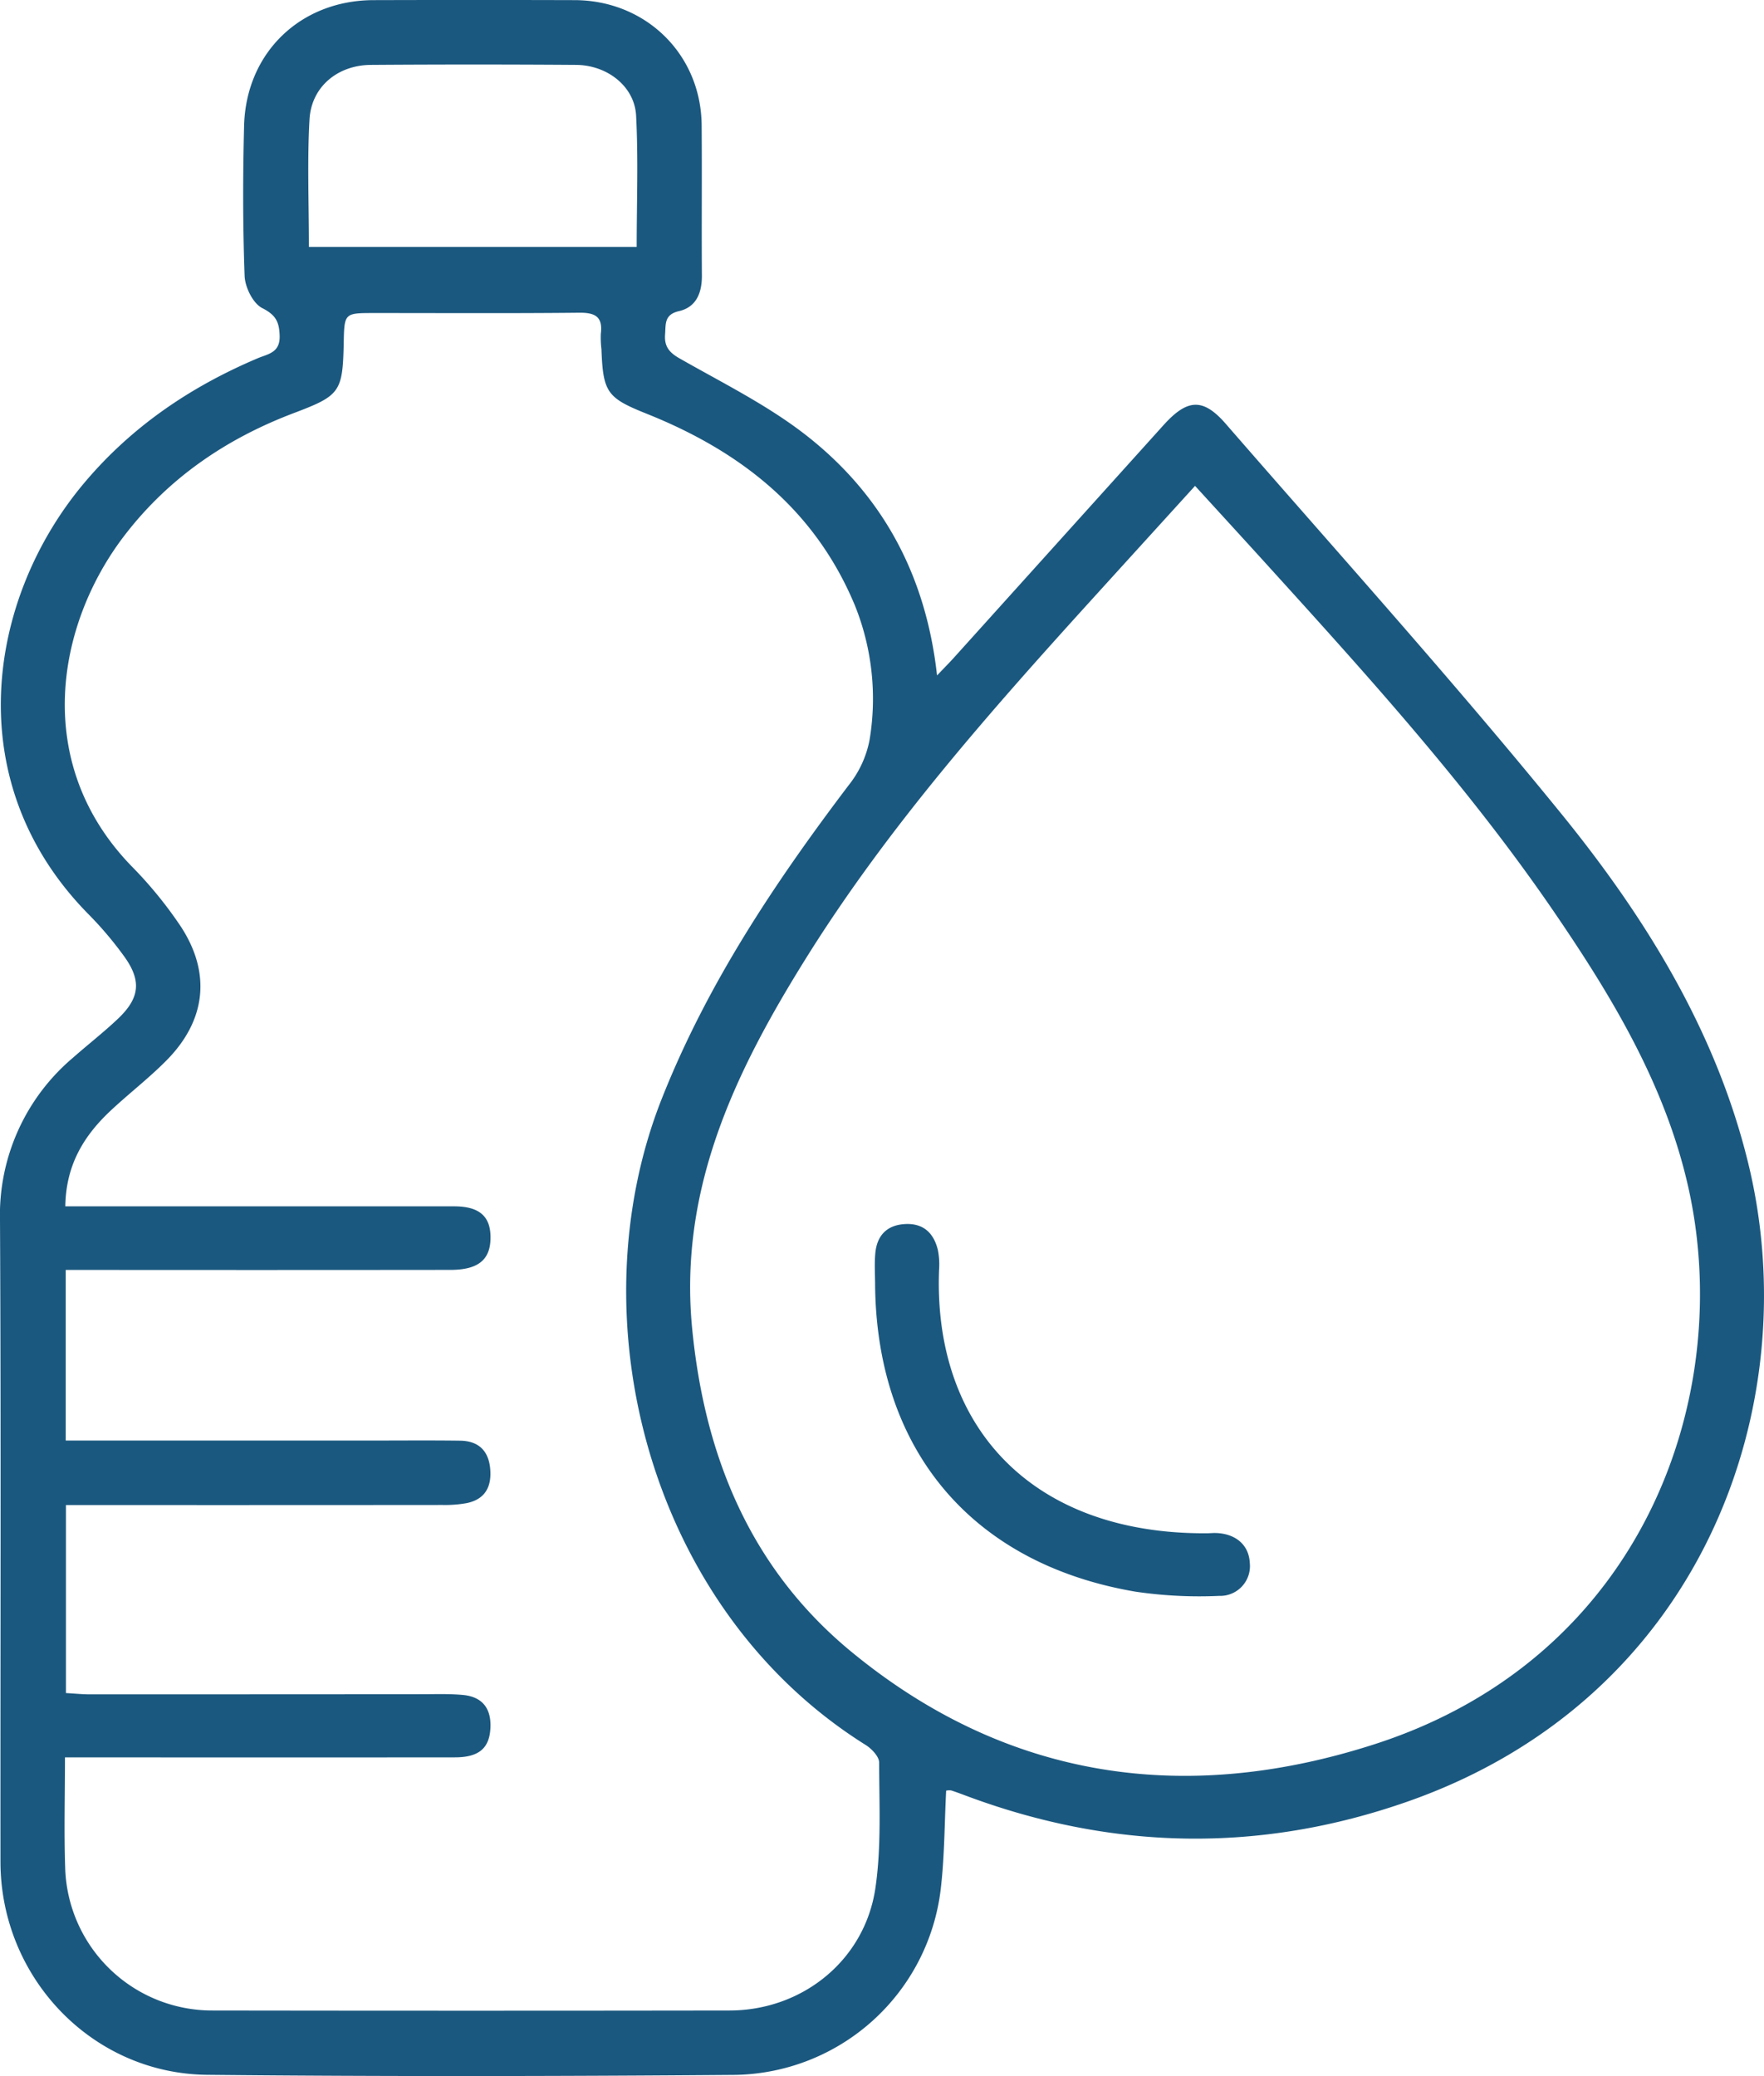 <?xml version="1.0" encoding="UTF-8"?> <svg xmlns="http://www.w3.org/2000/svg" width="316.989" height="373.043" viewBox="0 0 316.989 373.043"><g id="stay_hydrated" transform="translate(-822.04 -371.903)"><path id="Контур_170" data-name="Контур 170" d="M992.064,693.66c-.305,5.89-.285,11.828-.974,17.682a37.834,37.834,0,0,1-36.937,33.394c-31.627.252-63.261.31-94.887-.013-20.709-.212-37.127-17.5-37.142-38.292-.029-38.378.113-76.759-.083-115.136a37.011,37.011,0,0,1,13.135-29.349c2.674-2.365,5.51-4.555,8.093-7.014,3.9-3.714,4.229-6.816,1.08-11.183a64.515,64.515,0,0,0-6.4-7.561c-23.448-23.769-18.179-56.746-.851-77.414,8.515-10.157,19.125-17.357,31.241-22.491,1.858-.787,4.05-.977,3.954-4.054-.079-2.54-.715-3.737-3.143-4.974-1.649-.841-3.077-3.733-3.152-5.762-.332-8.986-.327-18-.094-26.991.34-13.142,10.137-22.538,23.252-22.577q18.065-.052,36.129,0c12.824.029,22.736,9.754,22.842,22.473.075,9-.022,18,.043,27,.023,3.124-1.012,5.7-4.119,6.412-2.692.616-2.354,2.368-2.494,4.159-.158,2.037.6,3.193,2.54,4.3,7.881,4.5,16.173,8.572,23.222,14.176,13.347,10.606,21.108,24.813,23.107,42.826,1.346-1.414,2.207-2.274,3.02-3.177q18.856-20.922,37.714-41.842c4.279-4.726,7.093-4.86,11.166-.174,20.207,23.249,40.85,46.148,60.273,70.038,15.14,18.624,27.829,39.127,33.6,62.82,10.554,43.316-8.1,96.007-61.1,114.646-26.572,9.346-53.143,8.84-79.53-1.031-.866-.324-1.733-.649-2.613-.932A2.958,2.958,0,0,0,992.064,693.66Zm-158.289-105h5.16q32.357,0,64.714.008c4.658,0,6.672,1.9,6.531,5.958-.129,3.721-2.322,5.455-7.184,5.46q-32.554.037-65.11.007h-4.036v30.661h54.606c5.425,0,10.852-.051,16.277.022,3.278.044,5.122,1.8,5.4,5.1.273,3.206-.944,5.455-4.247,6.124a21.967,21.967,0,0,1-4.322.328q-31.563.029-63.125.012c-1.534,0-3.07,0-4.55,0v33.787c1.642.092,2.952.231,4.262.231q29.775,0,59.551-.023c2.514,0,5.042-.1,7.536.133,3.477.327,5.1,2.423,4.931,5.923-.179,3.65-2.059,5.285-6.388,5.288q-32.554.03-65.11,0h-4.956c0,6.95-.181,13.4.037,19.835a26.416,26.416,0,0,0,26.511,25.651q46.45.07,92.9,0c13.061-.014,24.279-9.025,26.187-22.006,1.087-7.394.681-15.024.672-22.547,0-1.072-1.345-2.484-2.428-3.163-38.916-24.37-52.279-76.6-36.631-116.122,8.171-20.635,20.3-38.807,33.6-56.353a18.655,18.655,0,0,0,3.73-8.078,44.966,44.966,0,0,0-2.6-24.137c-7.157-17.274-20.557-27.751-37.387-34.487-7.149-2.862-7.905-3.806-8.187-11.627a17.318,17.318,0,0,1-.112-2.772c.385-3.031-.985-3.805-3.859-3.776-12.307.129-24.615.051-36.921.056-5.312,0-5.312.011-5.422,5.4-.18,8.827-.681,9.437-8.975,12.579-12.124,4.592-22.509,11.661-30.448,22.027-12.2,15.924-16.689,40.88,1.325,59.413a74.181,74.181,0,0,1,8.767,10.728c5.549,8.413,4.6,16.937-2.49,24.121-3.152,3.192-6.74,5.948-10.024,9.017C837.182,575.91,833.889,581.139,833.775,588.658Zm203.014-129.45c-6.262,6.891-12.2,13.42-18.136,19.957-18.671,20.576-37.1,41.374-51.852,65.043-12.646,20.29-22.828,41.362-20.377,66.461,2.255,23.1,10.583,43.233,28.685,58.1,28.046,23.04,60.145,27.47,94.007,16.525,48.341-15.625,64.782-62.7,56.263-100.263-4.121-18.176-13.625-33.978-24.029-49.2-15.189-22.231-33.2-42.138-51.238-62.021C1045.785,469.037,1041.429,464.291,1036.789,459.208ZM877.552,416.273h58.9c0-8.063.3-15.85-.106-23.6-.276-5.236-5.17-9.07-10.776-9.108q-18.444-.129-36.891,0c-5.975.041-10.69,3.939-11.02,9.792C877.231,400.842,877.552,408.37,877.552,416.273Z" fill="#1b587f"></path><path id="Контур_174" data-name="Контур 174" d="M970.563,590.83c0-1.983-.146-3.979.034-5.946.291-3.179,2.066-5.079,5.356-5.253,3.324-.175,5.179,1.663,5.9,4.716a13.447,13.447,0,0,1,.2,3.548c-1.055,28.064,16.569,47.485,48.094,47.3.528,0,1.058-.06,1.586-.048,3.626.09,5.994,2.151,6.156,5.34a5.355,5.355,0,0,1-5.512,5.957,78.563,78.563,0,0,1-15-.752C988.146,640.731,970.952,620.489,970.563,590.83Z" transform="translate(8.734 12.22)" fill="#1b587f"></path></g></svg> 